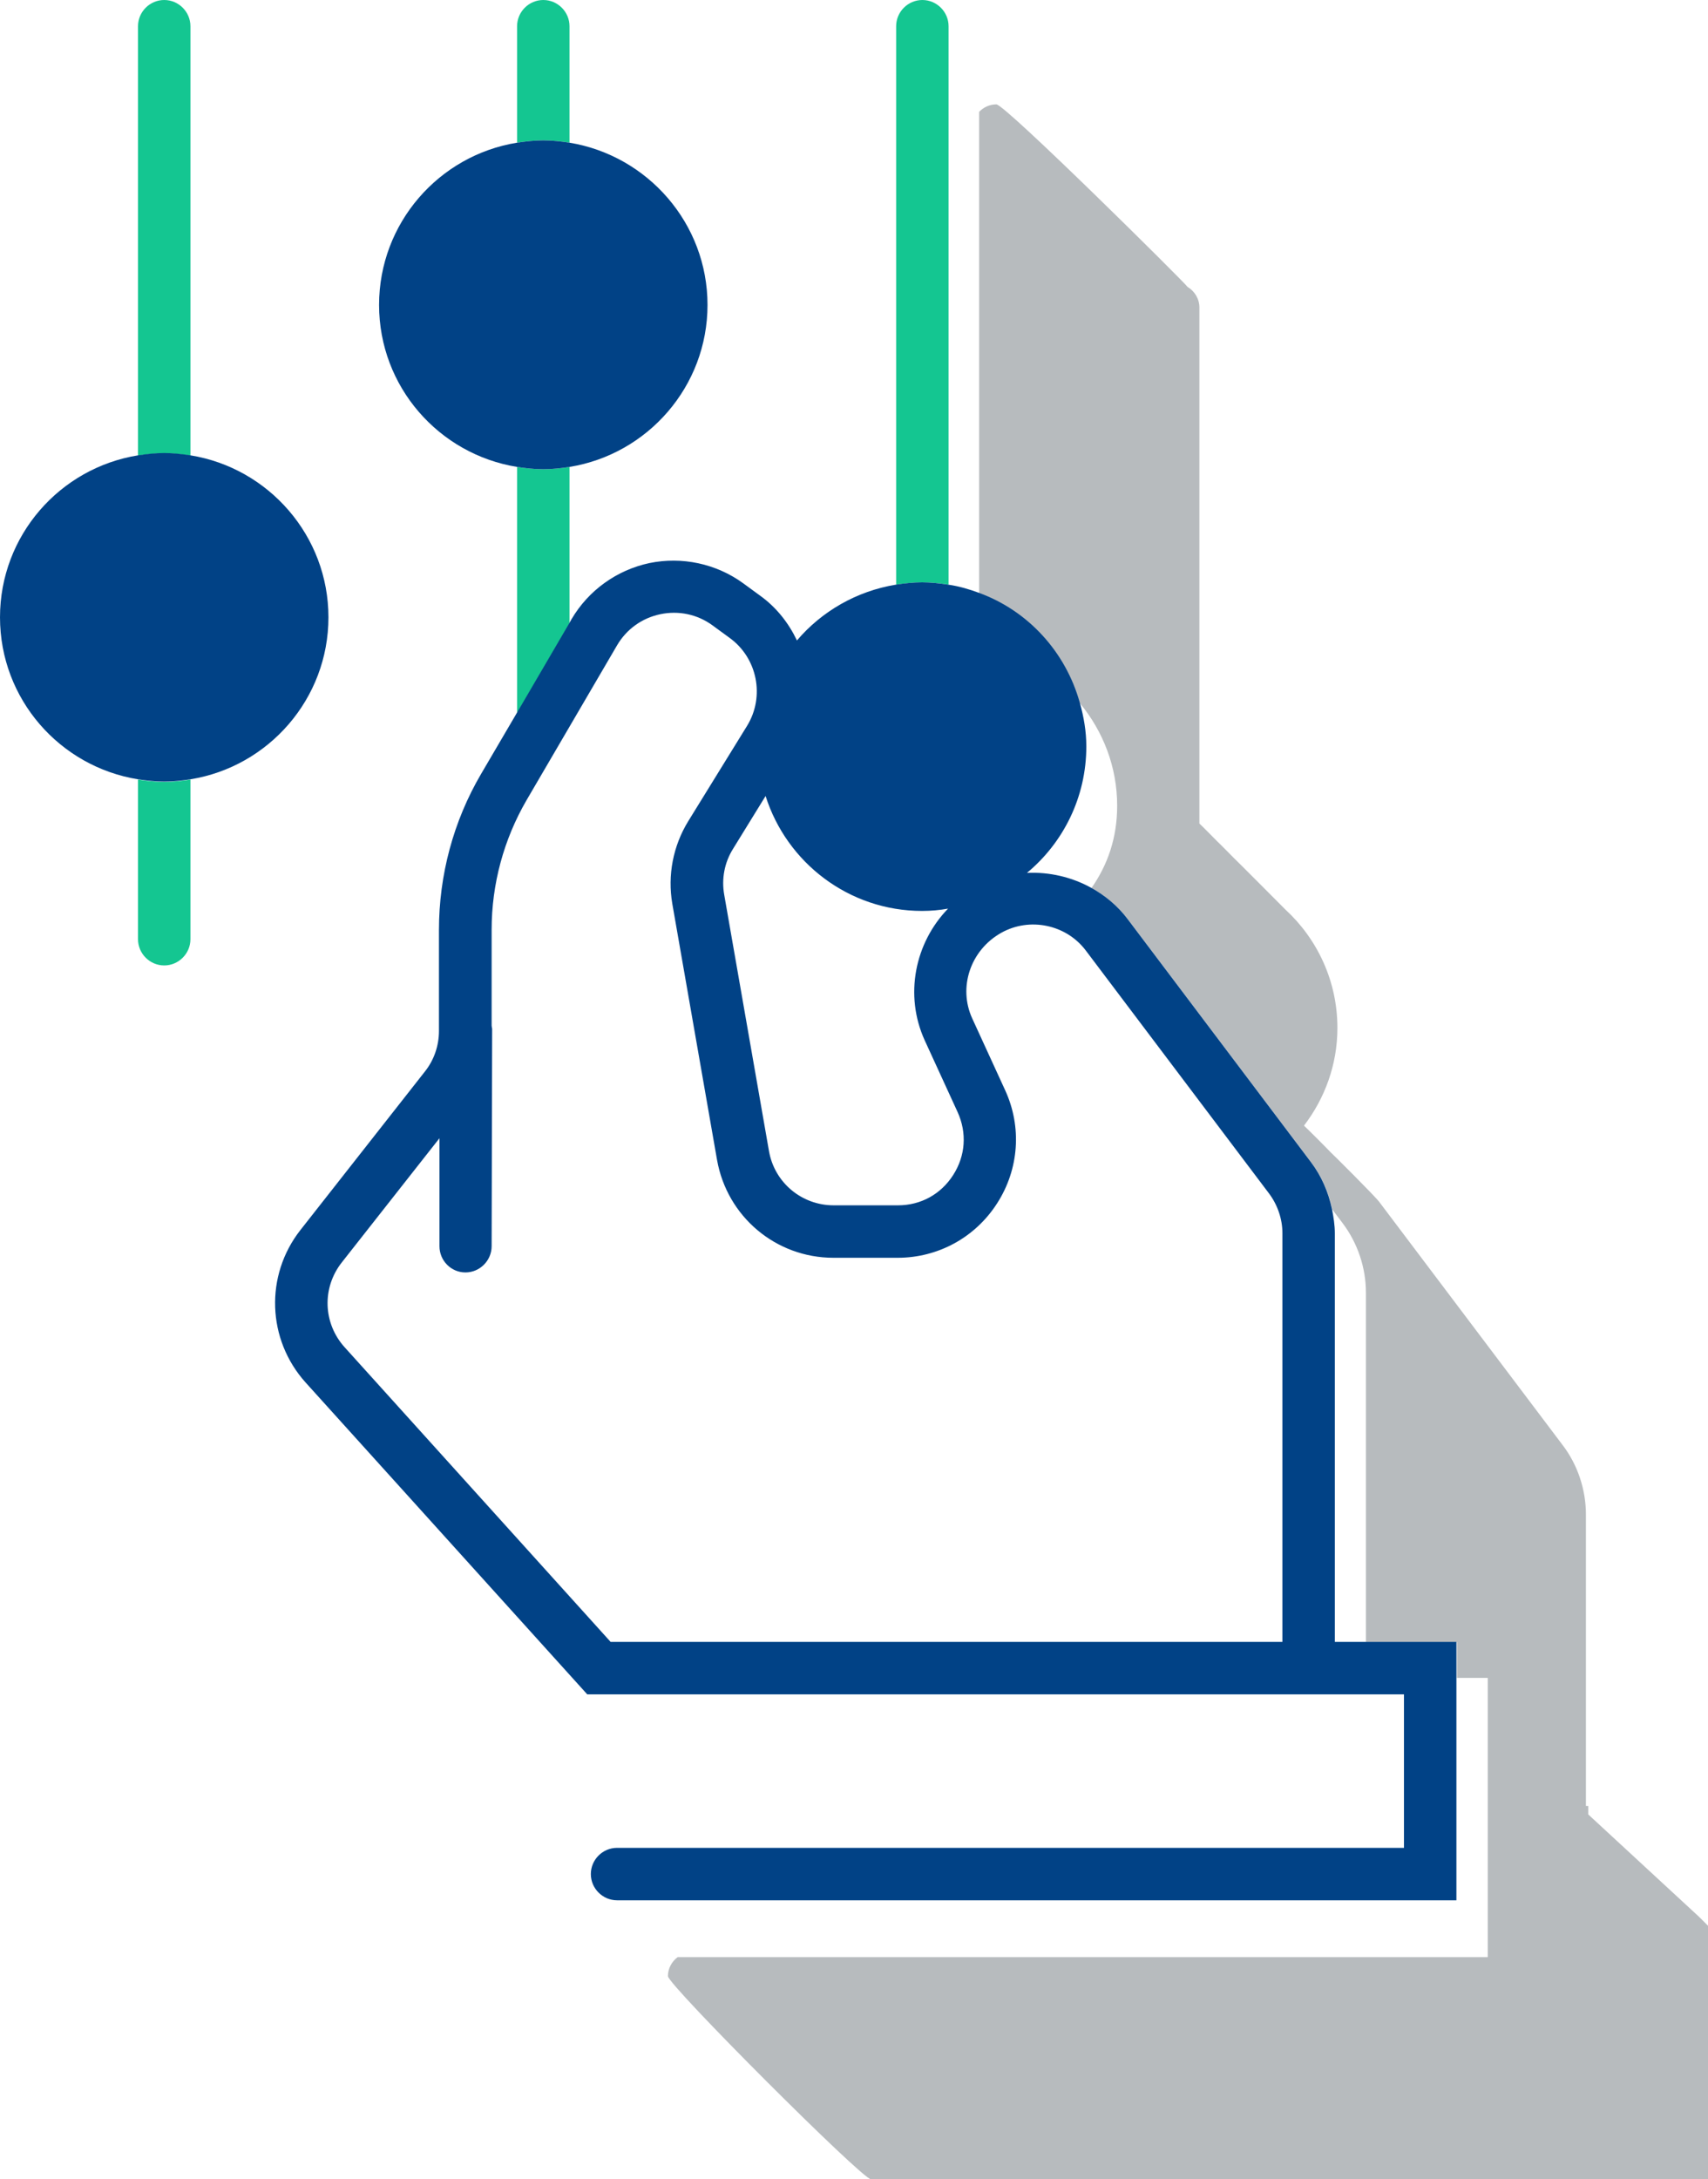 <?xml version="1.0" encoding="UTF-8"?><svg id="Layer_1" xmlns="http://www.w3.org/2000/svg" viewBox="0 0 66.46 84.76"><defs><style>.cls-1{fill:#014286;}.cls-2{fill:#b7bbbe;}.cls-3{fill:#14c691;}</style></defs><path class="cls-2" d="m66.12,74.56l-4.32-3.99v-.33h-.09v-11.33c0-.97-.32-1.94-.91-2.71l-7.13-9.45c-.17-.23-1.8-1.85-1.91-1.95-.11-.12-.88-.89-1-1l-.02-.02c.81-1.06,1.3-2.37,1.3-3.8,0-1.82-.78-3.46-2.03-4.61-.11-.11-1.88-1.89-1.99-1.99-.11-.11-.55-.56-.66-.66-.11-.11-.55-.56-.66-.66l-.03-.03V11.96c0-.34-.19-.64-.46-.8-.08-.14-7.1-7.1-7.44-7.1-.26,0-.5.11-.67.29v18.72c1.91.71,3.37,2.31,3.92,4.28.9,1.09,1.45,2.47,1.45,3.99,0,1.25-.37,2.3-1,3.2.54.3,1.03.7,1.42,1.22l7.13,9.45c.41.54.68,1.17.82,1.83l.4.53c.59.78.91,1.74.91,2.71v13.59h3.54v1.39h1.2v10.86h-31.52c-.23.17-.38.44-.38.74,0,.34,7.56,7.9,7.9,7.9h32.57v-9.86l-.33-.33h-.01Z"/><path class="cls-3" d="m36.91,22.74V1.02c0-.56-.46-1.02-1.02-1.02s-1.02.46-1.02,1.02v21.72c.33-.05.67-.09,1.02-.09s.69.04,1.02.09Z"/><path class="cls-3" d="m22.16,18.16c-.33.05-.67.09-1.02.09s-.69-.04-1.02-.09v9.58l2.04-3.49s0-6.09,0-6.09Z"/><path class="cls-3" d="m22.16,5.55V1.02c0-.56-.46-1.02-1.02-1.02s-1.02.46-1.02,1.02v4.53c.33-.05.67-.09,1.02-.09s.69.04,1.02.09Z"/><path class="cls-1" d="m22.16,18.16c3.04-.49,5.37-3.13,5.37-6.3s-2.33-5.81-5.37-6.31c-.33-.05-.67-.09-1.02-.09s-.69.04-1.02.09c-3.04.49-5.37,3.13-5.37,6.31s2.33,5.81,5.37,6.3c.33.05.67.09,1.02.09s.69-.04,1.02-.09Z"/><path class="cls-3" d="m5.37,30.32v6.21c0,.56.46,1.02,1.02,1.02s1.02-.46,1.02-1.02v-6.21c-.33.05-.67.09-1.02.09s-.69-.04-1.02-.09Z"/><path class="cls-3" d="m7.41,17.72V1.02c0-.56-.46-1.02-1.02-1.02s-1.02.46-1.02,1.02v16.7c.33-.05.67-.09,1.02-.09s.69.04,1.02.09Z"/><path class="cls-1" d="m12.78,24.01c0-3.17-2.33-5.81-5.37-6.3-.33-.05-.67-.09-1.02-.09s-.69.04-1.02.09c-3.04.49-5.37,3.12-5.37,6.3s2.33,5.81,5.37,6.3c.33.05.67.09,1.02.09s.69-.04,1.02-.09c3.04-.49,5.37-3.13,5.37-6.3Z"/><path class="cls-1" d="m53.14,63.86h-1.2v-15.89c0-.32-.05-.63-.11-.94-.14-.66-.41-1.29-.82-1.83l-7.13-9.45c-.39-.52-.88-.92-1.42-1.22-.76-.42-1.63-.62-2.5-.58,1.41-1.17,2.31-2.94,2.31-4.92,0-.59-.1-1.15-.25-1.69-.55-1.98-2.01-3.58-3.92-4.28-.38-.14-.78-.26-1.2-.32-.33-.05-.67-.09-1.02-.09s-.69.04-1.02.09c-1.53.25-2.89,1.04-3.85,2.17-.32-.67-.79-1.28-1.43-1.74l-.67-.49c-1.05-.76-2.38-1.04-3.64-.78-1.27.27-2.37,1.06-3.03,2.18l-.09.16-2.04,3.49-1.39,2.37c-1.08,1.84-1.64,3.94-1.64,6.07v3.93c0,.57-.19,1.13-.55,1.58l-4.84,6.16c-1.39,1.77-1.3,4.26.2,5.93l10.96,12.13h31.78v5.97h-30.62c-.56,0-1.02.46-1.02,1.02s.46,1.02,1.02,1.02h32.66v-10.05h-3.54,0ZM29.79,30.96c.82,2.59,3.24,4.47,6.09,4.47.34,0,.68-.03,1.01-.09-1.29,1.33-1.71,3.36-.91,5.12l1.28,2.79c.37.81.31,1.7-.17,2.45-.48.75-1.26,1.18-2.15,1.18h-2.5c-1.25,0-2.31-.89-2.52-2.12l-1.74-9.96c-.11-.62.01-1.25.34-1.78,0,0,1.27-2.06,1.27-2.06Zm20.11,32.9h-26.14l-10.35-11.46c-.84-.93-.89-2.31-.11-3.3l3.8-4.83v4.2c0,.56.45,1.02,1.01,1.02h0c.56,0,1.02-.46,1.02-1.02l.02-8.46s-.02-.08-.02-.12v-3.73c0-1.77.47-3.51,1.36-5.04l3.52-6.02c.37-.63.97-1.06,1.68-1.21s1.44,0,2.03.43l.67.49c1.08.78,1.38,2.28.68,3.42l-2.29,3.71c-.59.96-.81,2.1-.62,3.21l1.74,9.96c.39,2.21,2.29,3.81,4.53,3.81h2.5c1.57,0,3.02-.79,3.87-2.12.85-1.32.97-2.97.31-4.4l-1.28-2.79c-.55-1.2-.08-2.65,1.13-3.33,1.11-.62,2.53-.32,3.29.69l7.13,9.45c.33.44.52.99.52,1.54v15.89h0Z"/></svg>